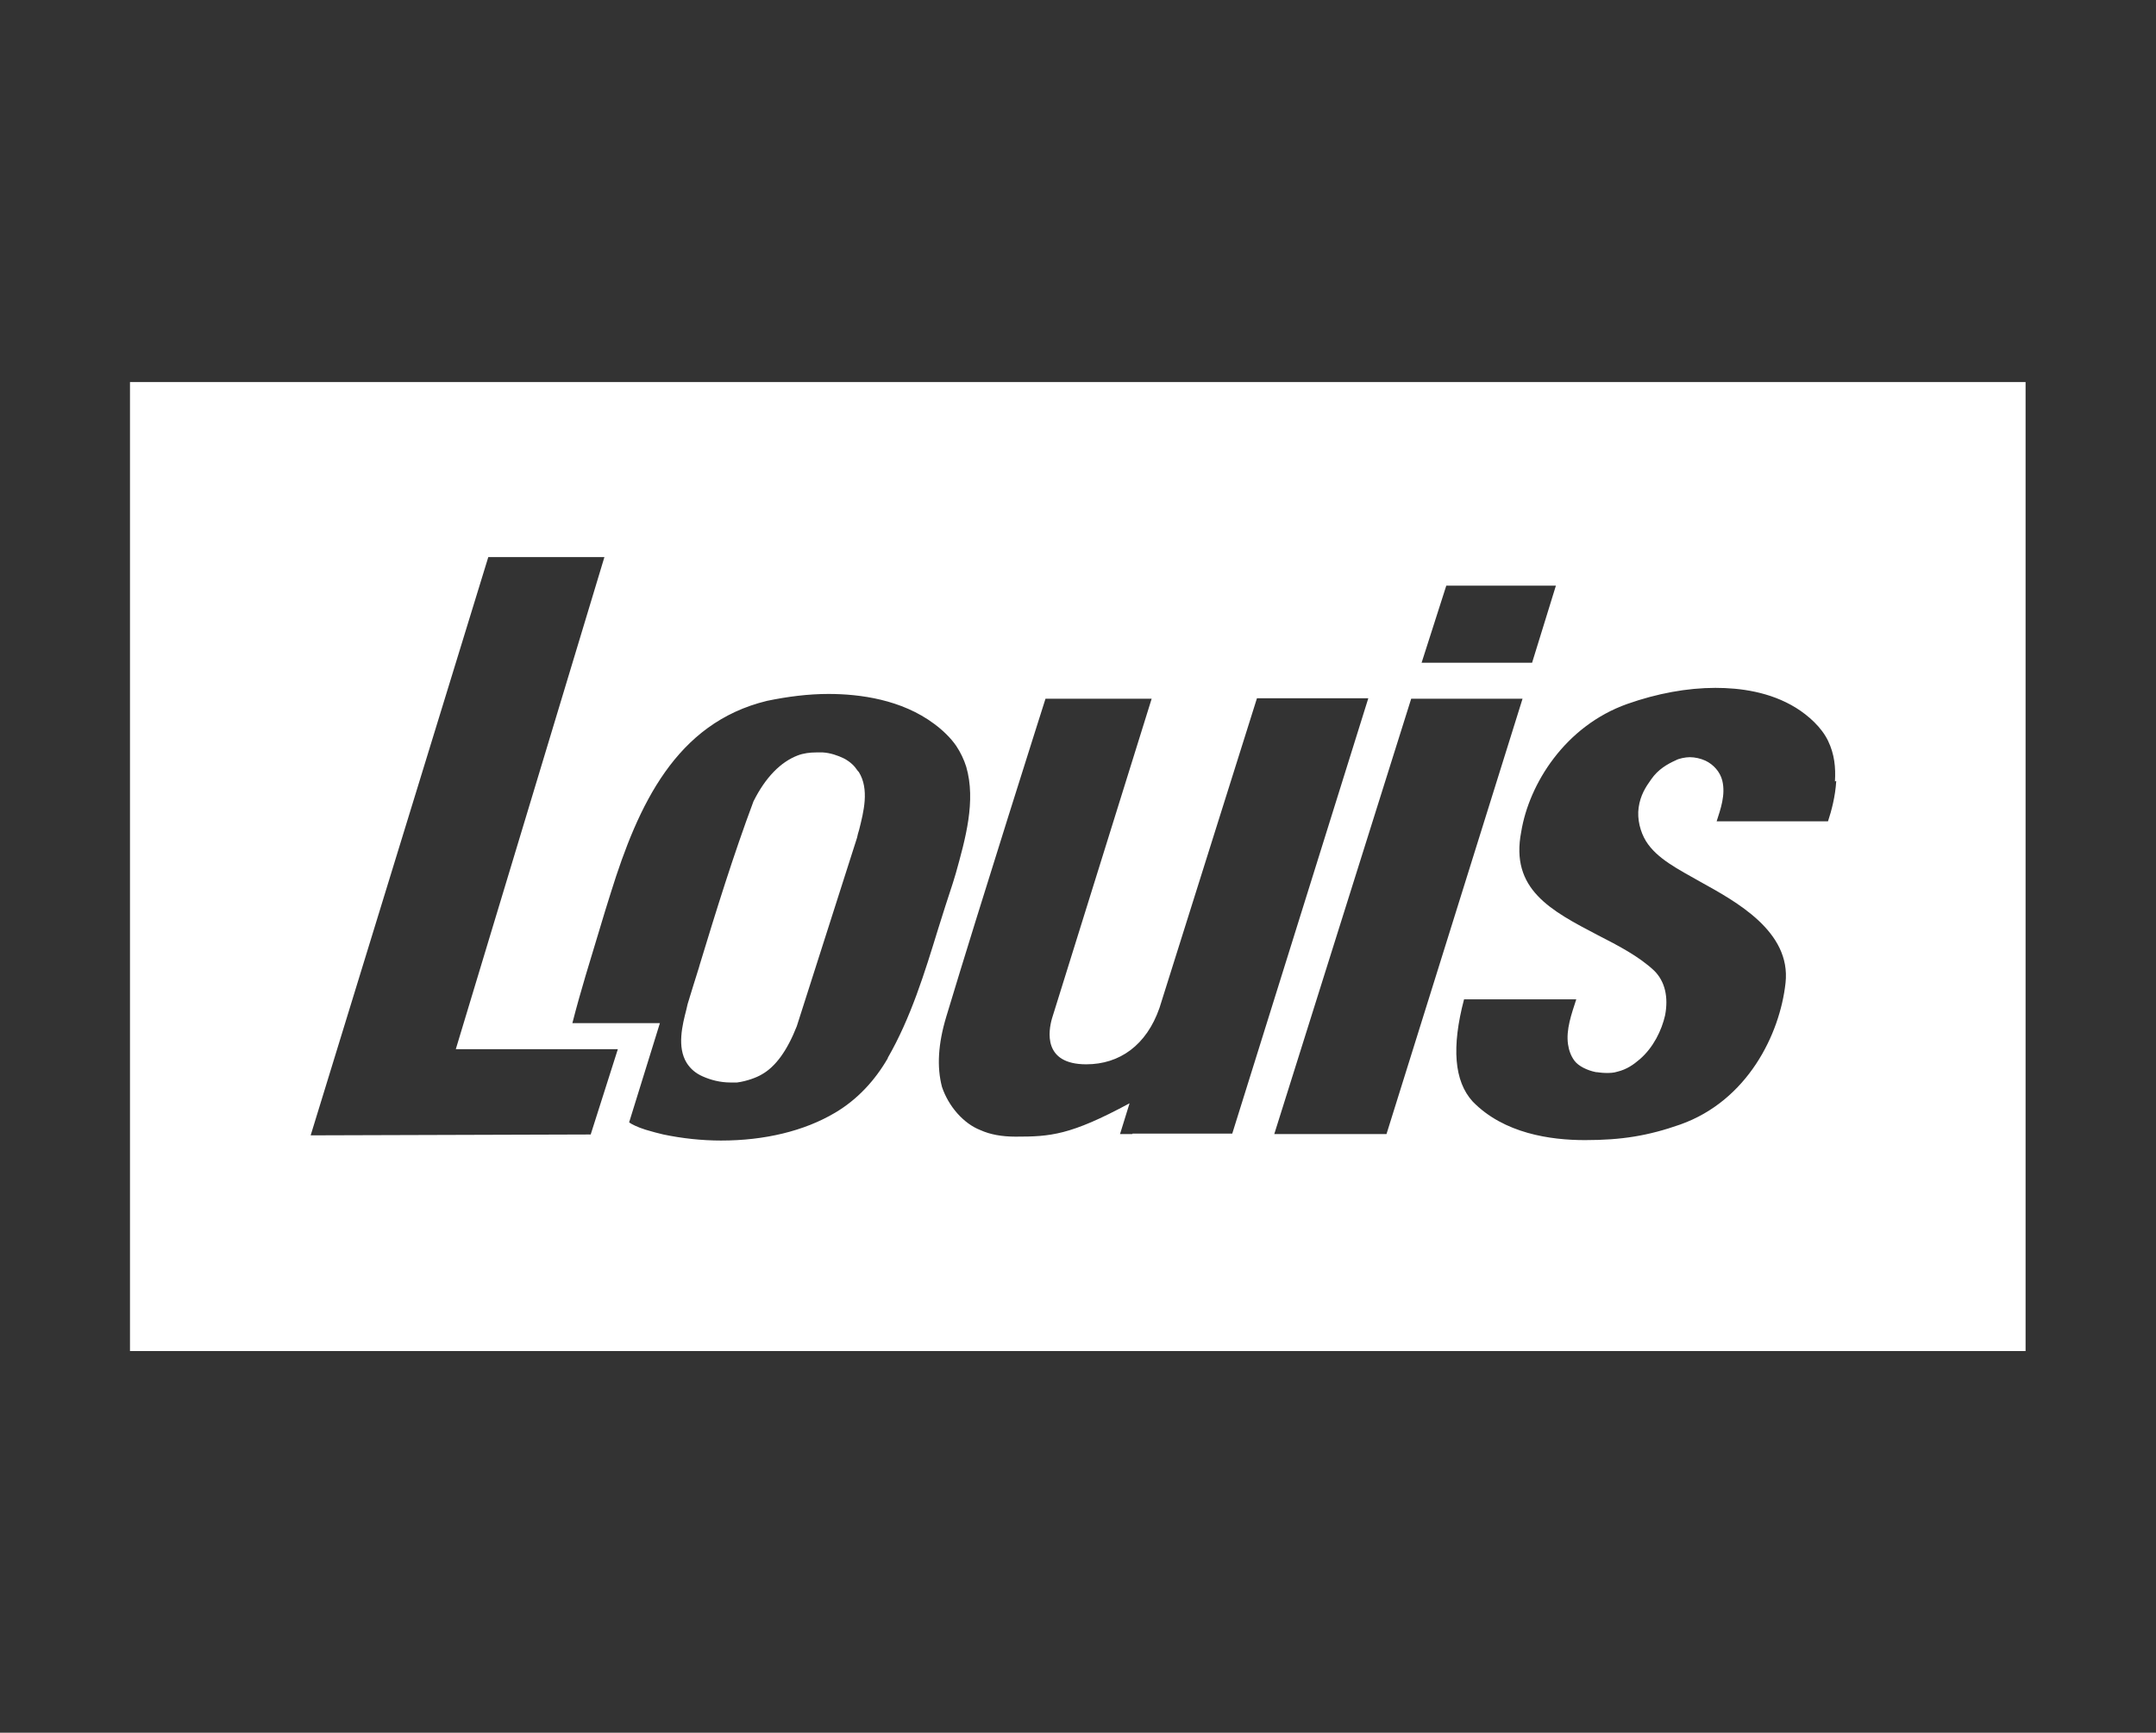 <?xml version="1.0" encoding="UTF-8"?>
<svg id="Laag_1" data-name="Laag 1" xmlns="http://www.w3.org/2000/svg" viewBox="0 0 49.76 40">
  <rect x="0" y="0" width="49.76" height="40" fill="#333333" stroke="none"/>
  <defs>
    <style>
      .cls-1 {
        fill: #fff;
      }
    </style>
  </defs>
  <path class="cls-1" d="M19.8,17.8c-.08-.12-.17-.21-.32-.29-.14-.07-.32-.13-.49-.14-.05,0-.1,0-.15,0-.15,0-.3.02-.43.07-.39.15-.74.5-1.02,1.06-.46,1.23-.86,2.52-1.24,3.77l-.02.07c-.09.28-.17.55-.26.84l-.03.13c-.09.35-.22.86.01,1.23.09.14.21.24.37.31.18.08.4.14.64.14.05,0,.1,0,.15,0,.23-.03.46-.12.56-.18.33-.18.6-.56.82-1.12l1.39-4.35c.01-.06.03-.12.05-.19h0c.1-.4.24-.93-.01-1.33Z"/>
  <path class="cls-1" d="M3,8.82v22.37h43.75V8.82H3ZM33.38,13.52h2.53s-.55,1.78-.55,1.78h-2.55s.57-1.78.57-1.78ZM13.63,26.19l-6.46.02,4.1-13.35h2.68s-3.43,11.36-3.43,11.36h3.74l-.63,1.98ZM20.49,24.43c-.3.52-.71.96-1.22,1.26-.71.42-1.62.64-2.63.64-.44,0-.9-.05-1.33-.14-.13-.03-.24-.06-.41-.11-.19-.06-.33-.13-.38-.17l.71-2.29h-2.02c.2-.78.41-1.44.62-2.14.09-.31.18-.59.27-.88.63-2.02,1.5-3.91,3.6-4.42.48-.1.96-.16,1.42-.16.73,0,1.69.13,2.44.69.19.14.38.32.51.51.1.15.18.32.23.48.23.79-.02,1.67-.24,2.46l-.07.23h0c-.12.36-.23.71-.34,1.06-.31,1.01-.63,2.05-1.16,2.97ZM26.13,26.18h-.28l.22-.71c-1.37.74-1.83.77-2.63.77-.32,0-.59-.05-.81-.15-.39-.15-.74-.55-.89-1-.12-.46-.09-.99.1-1.62.77-2.56,2.29-7.34,2.29-7.34h2.45l-2.3,7.38c-.08.28-.22,1.06.79,1.06.77,0,1.39-.44,1.69-1.3l2.25-7.15h2.57s-3.14,10.05-3.14,10.05h-2.3ZM29.41,26.18l3.16-10.05h2.57l-3.14,10.05h-2.58ZM42.38,18.03c-.02.35-.11.69-.19.93h-2.57c.09-.28.21-.61.13-.94-.05-.2-.2-.37-.39-.46-.11-.05-.24-.08-.36-.08-.1,0-.25.03-.32.07-.2.09-.41.21-.57.44-.13.18-.25.37-.29.65-.04.27.04.57.17.78.25.4.73.64,1.26.94.81.45,2.09,1.14,1.96,2.33-.13,1.19-.88,2.72-2.43,3.27-.74.26-1.35.36-2.2.36-.79,0-1.87-.15-2.59-.89-.43-.47-.49-1.26-.2-2.36h2.59c-.11.34-.24.7-.19,1.04.02.13.06.26.15.38.09.12.29.22.49.26.04,0,.13.02.24.02.08,0,.17,0,.26-.03.21-.05.37-.16.52-.29.31-.27.5-.66.58-1.01.08-.42,0-.78-.25-1.03-.35-.33-.83-.58-1.3-.82-1.09-.57-2.03-1.06-1.77-2.39.18-1.1,1.01-2.44,2.45-2.95.68-.24,1.38-.37,2.03-.37.57,0,1.26.09,1.86.46.29.18.59.45.74.76.15.31.18.62.16.94Z"/>
</svg>